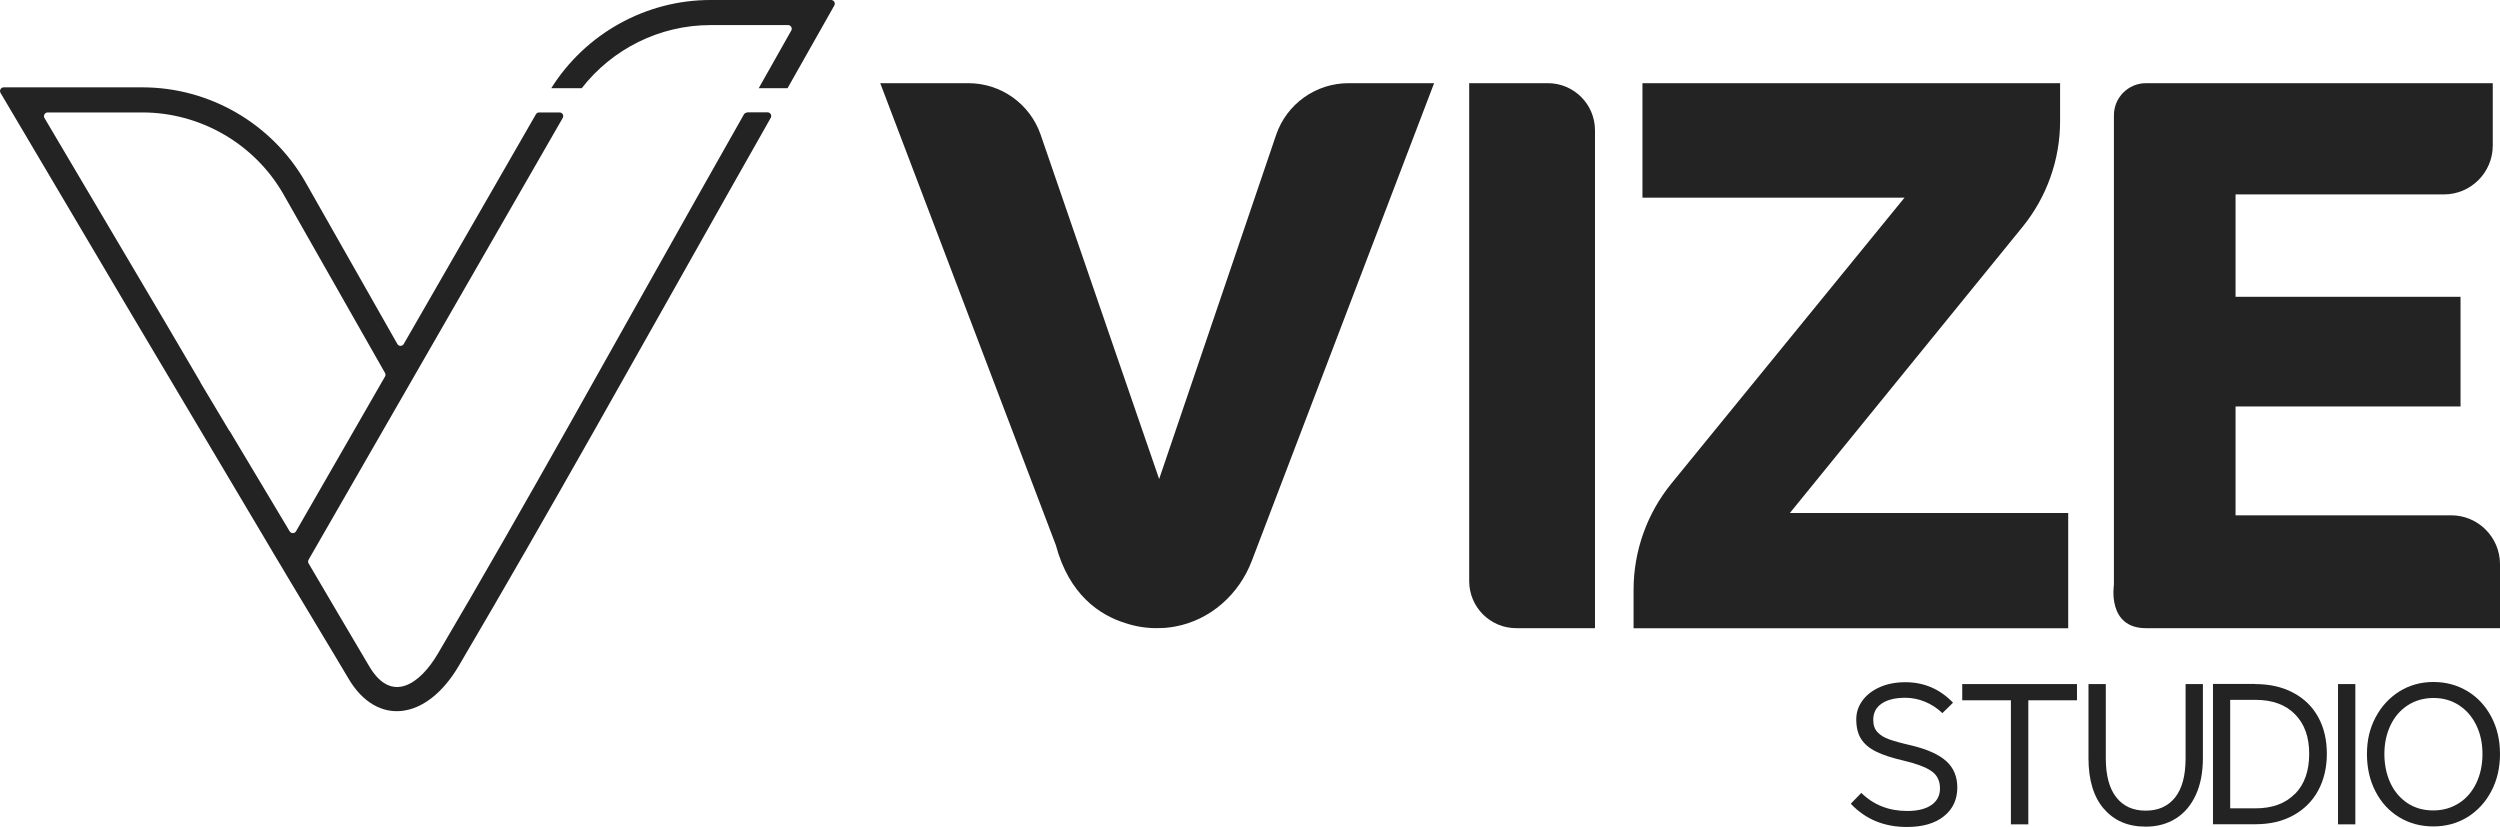 <?xml version="1.0" encoding="UTF-8"?>
<svg id="Camada_2" data-name="Camada 2" xmlns="http://www.w3.org/2000/svg" viewBox="0 0 228.12 75.43">
  <defs>
    <style>
      .cls-1 {
        fill: #232323;
        stroke-width: 0px;
      }
    </style>
  </defs>
  <g id="Camada_1-2" data-name="Camada 1">
    <g>
      <path class="cls-1" d="M50.33,8.05h2.75c2.79-3.59,7.12-5.76,11.74-5.76h7.09c.26,0,.42.28.29.5l-2.97,5.26h2.63l4.27-7.55c.13-.22-.04-.5-.29-.5h-11.01c-5.9,0-11.41,3.07-14.53,8.05h.04Z"/>
      <path class="cls-1" d="M68.17,10.27c-.12,0-.23.07-.29.17l-3.95,6.99c-7.97,14.11-15.79,28.33-23.99,42.24-1.62,2.75-4.21,4.58-6.24,1.14-1.85-3.13-3.7-6.26-5.54-9.4-.06-.1-.06-.23,0-.34l19.36-33.65,3.83-6.66c.13-.22-.03-.5-.29-.5h-1.87c-.12,0-.23.07-.29.17l-4.02,6.99-8.04,13.97c-.13.23-.46.22-.58,0l-8.42-14.83c-3.05-5.3-8.74-8.59-14.85-8.59H.34c-.26,0-.42.28-.29.51l11.47,19.39,12.62,21.24.97,1.64.65,1.08.4.68c1.85,3.11,3.77,6.25,5.64,9.41,2.58,4.38,7.1,3.86,10.05-1.14,8.44-14.34,16.52-28.87,24.71-43.37l3.77-6.66c.13-.22-.04-.5-.29-.5h-1.86ZM20.93,39.32h0s-2.65-4.43-2.65-4.43v-.03s-3.36-5.72-3.36-5.72L4.06,10.77c-.13-.22.03-.51.29-.51h8.63c5.3,0,10.23,2.85,12.87,7.44l9.28,16.33c.06.1.06.23,0,.33l-8.12,14.12c-.13.22-.45.22-.58,0l-5.49-9.18Z"/>
      <path class="cls-1" d="M134.06,7.59h7.18c2.38,0,4.3,1.93,4.3,4.3v45.43h-7.18c-2.38,0-4.3-1.92-4.3-4.3V7.59Z"/>
      <path class="cls-1" d="M163.33,46.8l21.21-26.08c2.23-2.74,3.44-6.15,3.44-9.68v-3.45h-38.11v10.45h23.91l-21.27,26.08c-2.23,2.74-3.45,6.17-3.45,9.7v3.51h39.66v-10.52h-25.38Z"/>
      <path class="cls-1" d="M216.69,57.32h-20.87c-3.57,0-2.93-3.94-2.93-3.94V10.52c0-1.62,1.31-2.93,2.93-2.93h31.64v5.69c0,2.46-2,4.46-4.46,4.46h-19.01v9.34h20.53v10.01h-20.53v9.93h19.67c2.46,0,4.46,2,4.46,4.46v5.84h-11.43Z"/>
      <path class="cls-1" d="M123.05,7.59c-2.99,0-5.65,1.9-6.61,4.73l-10.67,31.39-4-11.61-6.81-19.8c-.97-2.82-3.62-4.71-6.6-4.71h-8.04l16.02,42.14c1.22,4.56,4.02,6.41,6.36,7.13.99.33,2.05.49,3.14.45.37,0,.59-.03.59-.03h0c.27-.02.53-.06.8-.11,3.21-.59,5.83-2.93,6.99-5.98l16.64-43.6h-7.8Z"/>
      <path class="cls-1" d="M168.89,73.33l.95-.98c1.12,1.1,2.52,1.65,4.19,1.65.94,0,1.68-.18,2.2-.54.53-.36.79-.87.79-1.52,0-.71-.27-1.24-.81-1.6-.54-.36-1.4-.68-2.57-.95-1.03-.24-1.85-.51-2.45-.81-.61-.3-1.06-.68-1.36-1.14-.3-.47-.45-1.07-.45-1.8,0-.63.19-1.21.57-1.72.38-.52.91-.92,1.58-1.22.68-.3,1.45-.45,2.33-.45,1.7,0,3.15.62,4.35,1.87l-.97.95c-.48-.46-1.01-.8-1.59-1.04-.59-.24-1.18-.36-1.79-.36-.93,0-1.65.18-2.16.53-.52.35-.77.85-.77,1.48,0,.47.12.84.38,1.12.25.28.61.5,1.06.66s1.12.35,2,.55c1.48.35,2.56.84,3.23,1.45.67.61,1,1.41,1,2.4,0,1.08-.4,1.96-1.21,2.61-.81.66-1.94.99-3.39.99-2.07,0-3.77-.7-5.1-2.1"/>
      <polygon class="cls-1" points="183.49 63.9 179.05 63.9 179.05 62.42 189.52 62.42 189.52 63.9 185.08 63.9 185.08 75.22 183.49 75.22 183.49 63.9"/>
      <path class="cls-1" d="M191.96,73.79c-.93-1.09-1.39-2.63-1.39-4.61v-6.76h1.58v6.76c0,1.58.32,2.77.96,3.58.64.81,1.53,1.21,2.68,1.21s2.04-.4,2.68-1.2.96-1.99.96-3.57v-6.78h1.58v6.74c0,1.3-.21,2.42-.64,3.36-.43.94-1.03,1.66-1.82,2.16s-1.71.75-2.76.75c-1.62,0-2.9-.55-3.82-1.64"/>
      <path class="cls-1" d="M205.77,62.42c1.33,0,2.49.26,3.48.79.99.52,1.75,1.26,2.28,2.22.53.96.79,2.08.79,3.35s-.27,2.4-.8,3.37c-.53.97-1.29,1.72-2.28,2.26-.98.54-2.13.8-3.45.8h-3.86v-12.8h3.85ZM209.42,72.44c.86-.88,1.29-2.1,1.29-3.65s-.43-2.73-1.29-3.61c-.86-.88-2.06-1.32-3.62-1.32h-2.3v9.9h2.3c1.54,0,2.75-.44,3.61-1.33"/>
      <rect class="cls-1" x="213.34" y="62.42" width="1.58" height="12.8"/>
      <path class="cls-1" d="M218.92,74.57c-.92-.56-1.64-1.34-2.16-2.35-.52-1-.78-2.14-.78-3.42s.26-2.35.79-3.35c.53-1,1.25-1.78,2.17-2.36.92-.57,1.95-.86,3.1-.86s2.18.28,3.11.84c.93.56,1.65,1.34,2.18,2.34.53,1,.79,2.13.79,3.39s-.26,2.38-.79,3.39c-.53,1.01-1.26,1.8-2.18,2.37-.93.57-1.96.85-3.11.85s-2.2-.28-3.12-.84M224.36,73.3c.68-.44,1.21-1.04,1.59-1.83s.57-1.67.57-2.67-.19-1.86-.57-2.64c-.38-.78-.91-1.38-1.59-1.82-.68-.44-1.45-.65-2.31-.65s-1.65.22-2.34.66c-.68.44-1.21,1.05-1.58,1.83-.37.77-.56,1.65-.56,2.62s.19,1.89.56,2.67c.37.78.9,1.39,1.57,1.83.68.44,1.45.65,2.33.65s1.64-.22,2.32-.65"/>
    </g>
  </g>
</svg>
